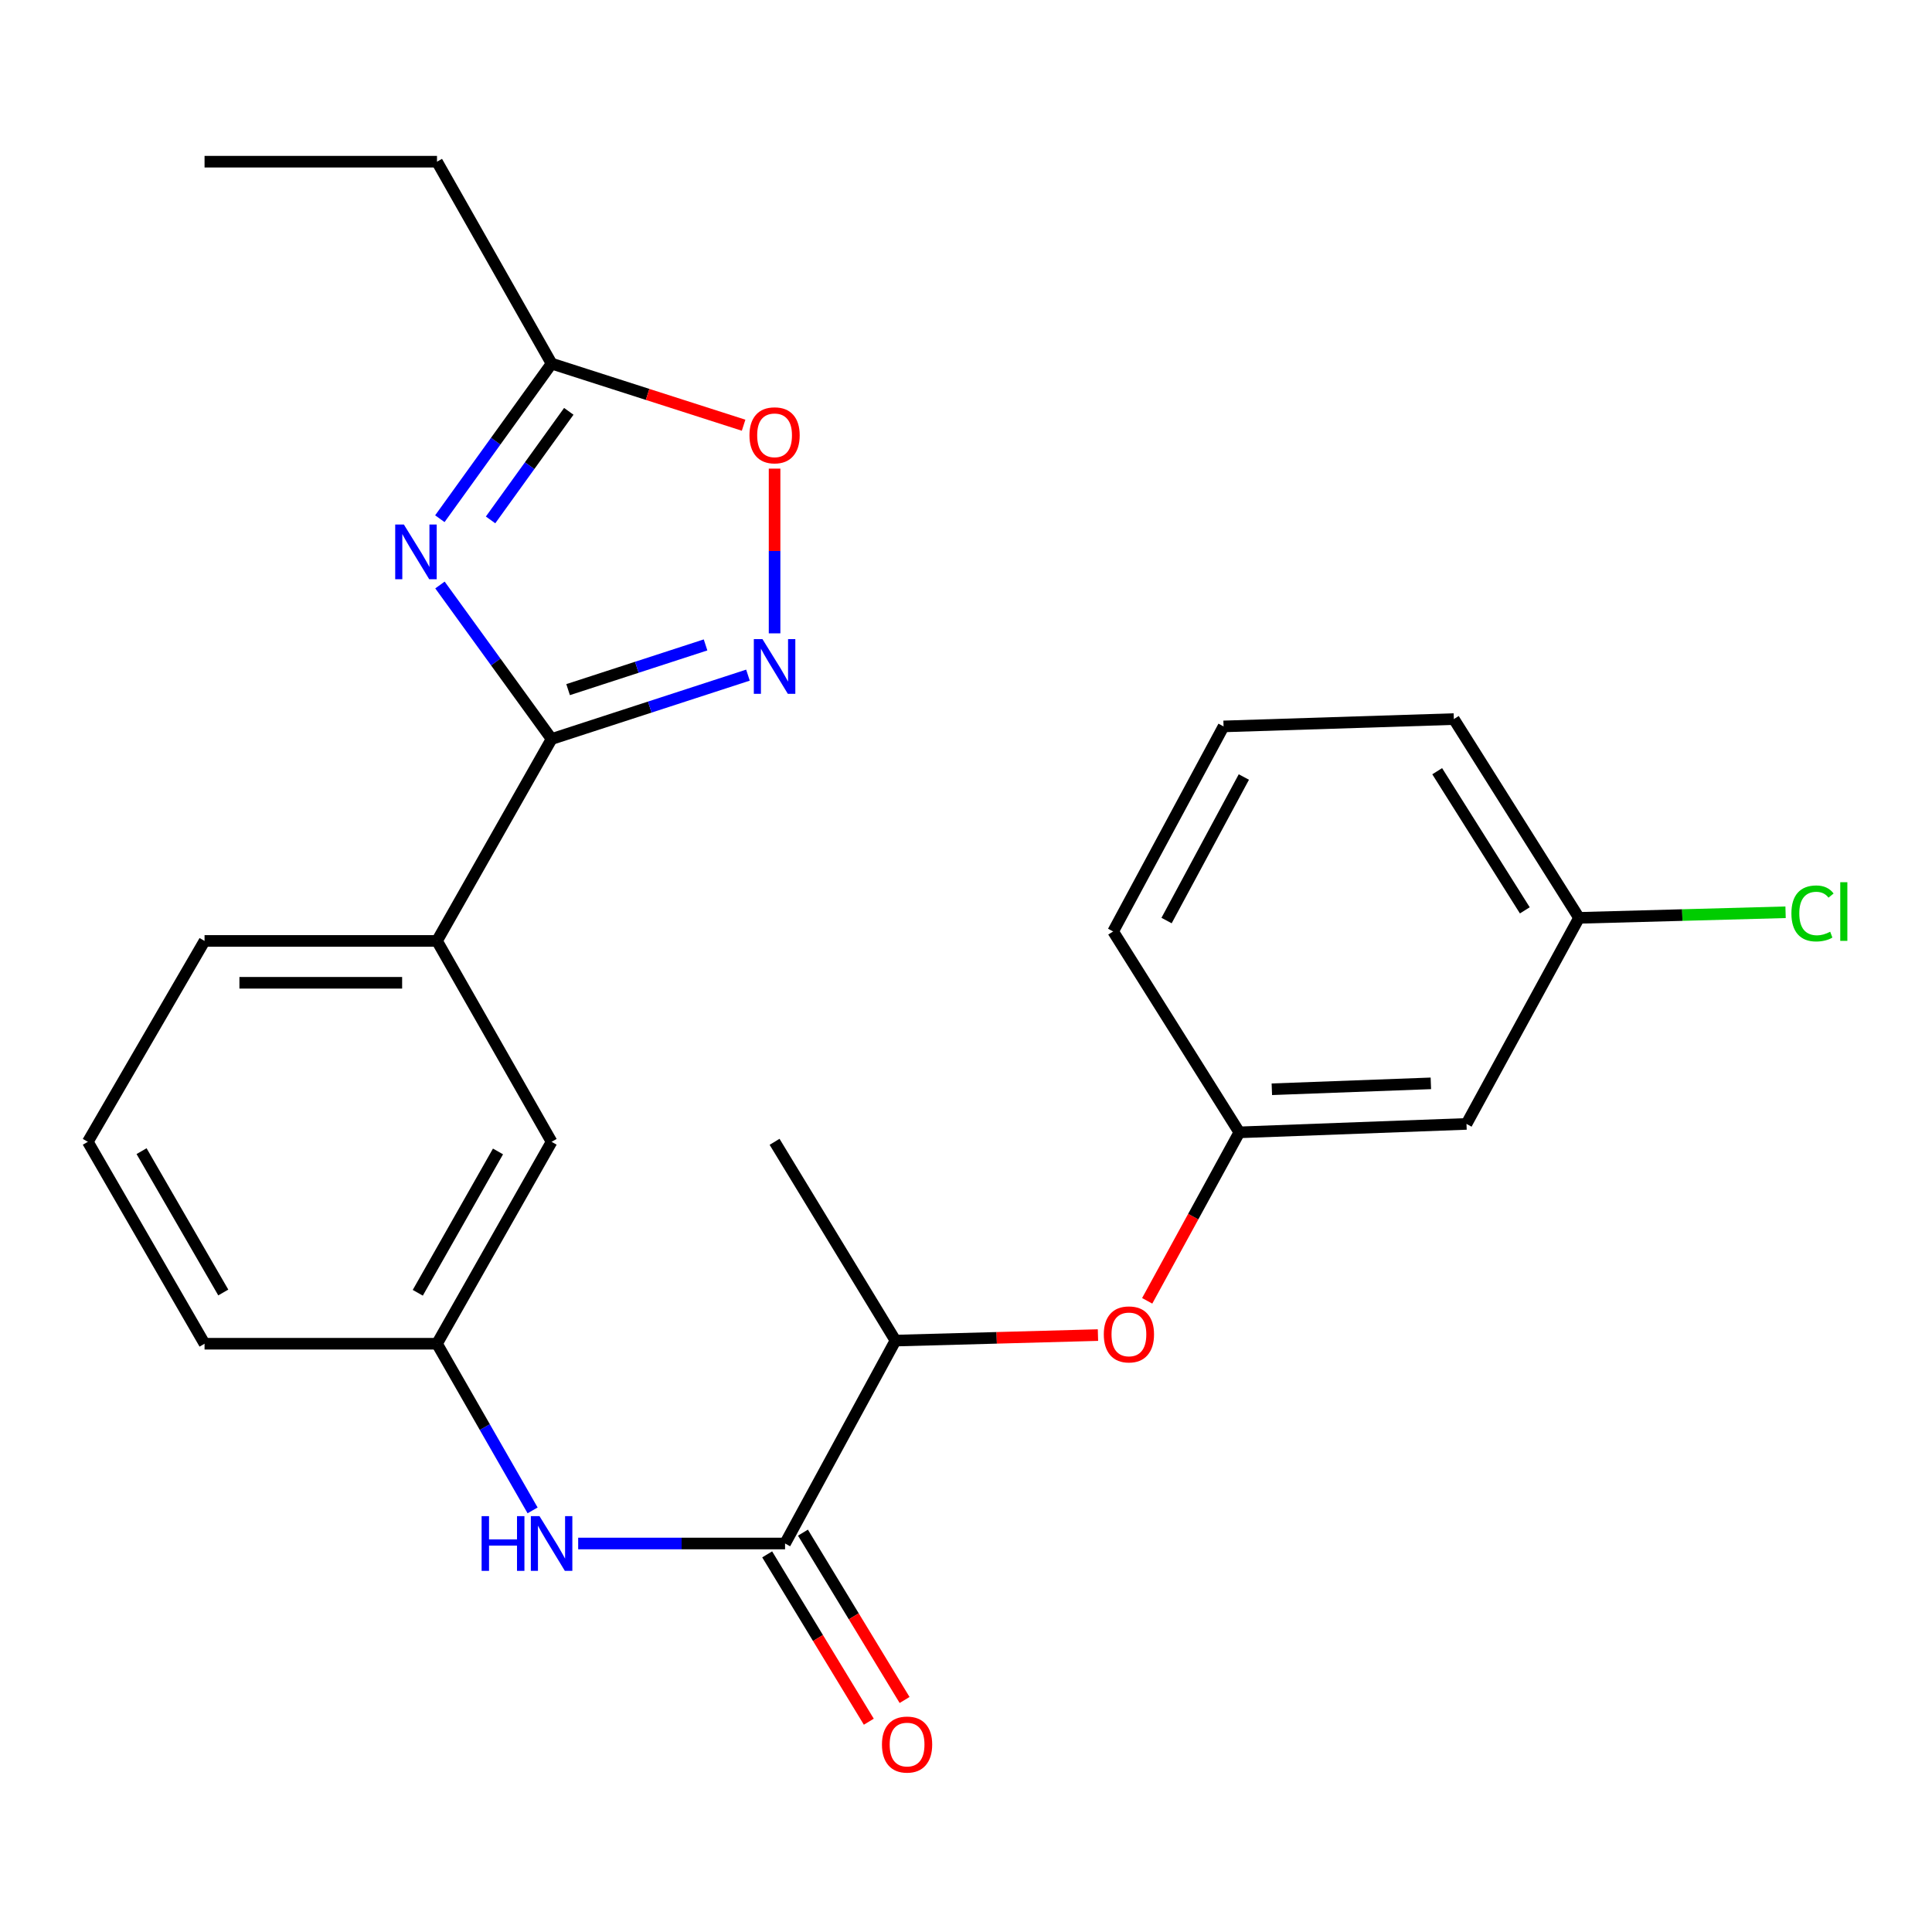 <?xml version='1.0' encoding='iso-8859-1'?>
<svg version='1.1' baseProfile='full'
              xmlns='http://www.w3.org/2000/svg'
                      xmlns:rdkit='http://www.rdkit.org/xml'
                      xmlns:xlink='http://www.w3.org/1999/xlink'
                  xml:space='preserve'
width='1000px' height='1000px' viewBox='0 0 1000 1000'>
<!-- END OF HEADER -->
<rect style='opacity:1.0;fill:#FFFFFF;stroke:none' width='1000' height='1000' x='0' y='0'> </rect>
<path class='bond-0' d='M 227.727,302.796 L 256.615,342.654' style='fill:none;fill-rule:evenodd;stroke:#0000FF;stroke-width:6px;stroke-linecap:butt;stroke-linejoin:miter;stroke-opacity:1' />
<path class='bond-0' d='M 256.615,342.654 L 285.503,382.512' style='fill:none;fill-rule:evenodd;stroke:#000000;stroke-width:6px;stroke-linecap:butt;stroke-linejoin:miter;stroke-opacity:1' />
<path class='bond-3' d='M 227.662,268.483 L 256.582,228.342' style='fill:none;fill-rule:evenodd;stroke:#0000FF;stroke-width:6px;stroke-linecap:butt;stroke-linejoin:miter;stroke-opacity:1' />
<path class='bond-3' d='M 256.582,228.342 L 285.503,188.201' style='fill:none;fill-rule:evenodd;stroke:#000000;stroke-width:6px;stroke-linecap:butt;stroke-linejoin:miter;stroke-opacity:1' />
<path class='bond-3' d='M 253.916,269.105 L 274.16,241.007' style='fill:none;fill-rule:evenodd;stroke:#0000FF;stroke-width:6px;stroke-linecap:butt;stroke-linejoin:miter;stroke-opacity:1' />
<path class='bond-3' d='M 274.16,241.007 L 294.405,212.908' style='fill:none;fill-rule:evenodd;stroke:#000000;stroke-width:6px;stroke-linecap:butt;stroke-linejoin:miter;stroke-opacity:1' />
<path class='bond-1' d='M 285.503,382.512 L 336.323,365.982' style='fill:none;fill-rule:evenodd;stroke:#000000;stroke-width:6px;stroke-linecap:butt;stroke-linejoin:miter;stroke-opacity:1' />
<path class='bond-1' d='M 336.323,365.982 L 387.144,349.452' style='fill:none;fill-rule:evenodd;stroke:#0000FF;stroke-width:6px;stroke-linecap:butt;stroke-linejoin:miter;stroke-opacity:1' />
<path class='bond-1' d='M 294.048,356.951 L 329.622,345.38' style='fill:none;fill-rule:evenodd;stroke:#000000;stroke-width:6px;stroke-linecap:butt;stroke-linejoin:miter;stroke-opacity:1' />
<path class='bond-1' d='M 329.622,345.38 L 365.196,333.809' style='fill:none;fill-rule:evenodd;stroke:#0000FF;stroke-width:6px;stroke-linecap:butt;stroke-linejoin:miter;stroke-opacity:1' />
<path class='bond-6' d='M 285.503,382.512 L 226.189,487.022' style='fill:none;fill-rule:evenodd;stroke:#000000;stroke-width:6px;stroke-linecap:butt;stroke-linejoin:miter;stroke-opacity:1' />
<path class='bond-25' d='M 400.918,327.818 L 400.918,285.19' style='fill:none;fill-rule:evenodd;stroke:#0000FF;stroke-width:6px;stroke-linecap:butt;stroke-linejoin:miter;stroke-opacity:1' />
<path class='bond-25' d='M 400.918,285.19 L 400.918,242.561' style='fill:none;fill-rule:evenodd;stroke:#FF0000;stroke-width:6px;stroke-linecap:butt;stroke-linejoin:miter;stroke-opacity:1' />
<path class='bond-2' d='M 406.346,798.915 L 352.805,798.915' style='fill:none;fill-rule:evenodd;stroke:#000000;stroke-width:6px;stroke-linecap:butt;stroke-linejoin:miter;stroke-opacity:1' />
<path class='bond-2' d='M 352.805,798.915 L 299.264,798.915' style='fill:none;fill-rule:evenodd;stroke:#0000FF;stroke-width:6px;stroke-linecap:butt;stroke-linejoin:miter;stroke-opacity:1' />
<path class='bond-7' d='M 406.346,798.915 L 463.494,693.887' style='fill:none;fill-rule:evenodd;stroke:#000000;stroke-width:6px;stroke-linecap:butt;stroke-linejoin:miter;stroke-opacity:1' />
<path class='bond-11' d='M 397.087,804.538 L 423.392,847.847' style='fill:none;fill-rule:evenodd;stroke:#000000;stroke-width:6px;stroke-linecap:butt;stroke-linejoin:miter;stroke-opacity:1' />
<path class='bond-11' d='M 423.392,847.847 L 449.696,891.157' style='fill:none;fill-rule:evenodd;stroke:#FF0000;stroke-width:6px;stroke-linecap:butt;stroke-linejoin:miter;stroke-opacity:1' />
<path class='bond-11' d='M 415.605,793.291 L 441.909,836.601' style='fill:none;fill-rule:evenodd;stroke:#000000;stroke-width:6px;stroke-linecap:butt;stroke-linejoin:miter;stroke-opacity:1' />
<path class='bond-11' d='M 441.909,836.601 L 468.214,879.91' style='fill:none;fill-rule:evenodd;stroke:#FF0000;stroke-width:6px;stroke-linecap:butt;stroke-linejoin:miter;stroke-opacity:1' />
<path class='bond-4' d='M 285.503,188.201 L 335.195,204.147' style='fill:none;fill-rule:evenodd;stroke:#000000;stroke-width:6px;stroke-linecap:butt;stroke-linejoin:miter;stroke-opacity:1' />
<path class='bond-4' d='M 335.195,204.147 L 384.887,220.092' style='fill:none;fill-rule:evenodd;stroke:#FF0000;stroke-width:6px;stroke-linecap:butt;stroke-linejoin:miter;stroke-opacity:1' />
<path class='bond-16' d='M 285.503,188.201 L 226.189,83.691' style='fill:none;fill-rule:evenodd;stroke:#000000;stroke-width:6px;stroke-linecap:butt;stroke-linejoin:miter;stroke-opacity:1' />
<path class='bond-5' d='M 275.671,781.774 L 250.93,738.643' style='fill:none;fill-rule:evenodd;stroke:#0000FF;stroke-width:6px;stroke-linecap:butt;stroke-linejoin:miter;stroke-opacity:1' />
<path class='bond-5' d='M 250.93,738.643 L 226.189,695.512' style='fill:none;fill-rule:evenodd;stroke:#000000;stroke-width:6px;stroke-linecap:butt;stroke-linejoin:miter;stroke-opacity:1' />
<path class='bond-10' d='M 226.189,487.022 L 285.503,591.002' style='fill:none;fill-rule:evenodd;stroke:#000000;stroke-width:6px;stroke-linecap:butt;stroke-linejoin:miter;stroke-opacity:1' />
<path class='bond-17' d='M 226.189,487.022 L 105.876,487.022' style='fill:none;fill-rule:evenodd;stroke:#000000;stroke-width:6px;stroke-linecap:butt;stroke-linejoin:miter;stroke-opacity:1' />
<path class='bond-17' d='M 208.142,508.687 L 123.923,508.687' style='fill:none;fill-rule:evenodd;stroke:#000000;stroke-width:6px;stroke-linecap:butt;stroke-linejoin:miter;stroke-opacity:1' />
<path class='bond-8' d='M 463.494,693.887 L 515.898,692.462' style='fill:none;fill-rule:evenodd;stroke:#000000;stroke-width:6px;stroke-linecap:butt;stroke-linejoin:miter;stroke-opacity:1' />
<path class='bond-8' d='M 515.898,692.462 L 568.303,691.037' style='fill:none;fill-rule:evenodd;stroke:#FF0000;stroke-width:6px;stroke-linecap:butt;stroke-linejoin:miter;stroke-opacity:1' />
<path class='bond-22' d='M 463.494,693.887 L 400.918,591.002' style='fill:none;fill-rule:evenodd;stroke:#000000;stroke-width:6px;stroke-linecap:butt;stroke-linejoin:miter;stroke-opacity:1' />
<path class='bond-12' d='M 593.784,673.304 L 617.628,629.704' style='fill:none;fill-rule:evenodd;stroke:#FF0000;stroke-width:6px;stroke-linecap:butt;stroke-linejoin:miter;stroke-opacity:1' />
<path class='bond-12' d='M 617.628,629.704 L 641.472,586.104' style='fill:none;fill-rule:evenodd;stroke:#000000;stroke-width:6px;stroke-linecap:butt;stroke-linejoin:miter;stroke-opacity:1' />
<path class='bond-9' d='M 226.189,695.512 L 285.503,591.002' style='fill:none;fill-rule:evenodd;stroke:#000000;stroke-width:6px;stroke-linecap:butt;stroke-linejoin:miter;stroke-opacity:1' />
<path class='bond-9' d='M 216.244,669.142 L 257.764,595.985' style='fill:none;fill-rule:evenodd;stroke:#000000;stroke-width:6px;stroke-linecap:butt;stroke-linejoin:miter;stroke-opacity:1' />
<path class='bond-26' d='M 226.189,695.512 L 105.876,695.512' style='fill:none;fill-rule:evenodd;stroke:#000000;stroke-width:6px;stroke-linecap:butt;stroke-linejoin:miter;stroke-opacity:1' />
<path class='bond-13' d='M 641.472,586.104 L 759.053,581.735' style='fill:none;fill-rule:evenodd;stroke:#000000;stroke-width:6px;stroke-linecap:butt;stroke-linejoin:miter;stroke-opacity:1' />
<path class='bond-13' d='M 658.305,563.798 L 740.611,560.74' style='fill:none;fill-rule:evenodd;stroke:#000000;stroke-width:6px;stroke-linecap:butt;stroke-linejoin:miter;stroke-opacity:1' />
<path class='bond-21' d='M 641.472,586.104 L 576.164,482.124' style='fill:none;fill-rule:evenodd;stroke:#000000;stroke-width:6px;stroke-linecap:butt;stroke-linejoin:miter;stroke-opacity:1' />
<path class='bond-14' d='M 759.053,581.735 L 817.296,475.082' style='fill:none;fill-rule:evenodd;stroke:#000000;stroke-width:6px;stroke-linecap:butt;stroke-linejoin:miter;stroke-opacity:1' />
<path class='bond-15' d='M 817.296,475.082 L 870.752,473.634' style='fill:none;fill-rule:evenodd;stroke:#000000;stroke-width:6px;stroke-linecap:butt;stroke-linejoin:miter;stroke-opacity:1' />
<path class='bond-15' d='M 870.752,473.634 L 924.208,472.186' style='fill:none;fill-rule:evenodd;stroke:#00CC00;stroke-width:6px;stroke-linecap:butt;stroke-linejoin:miter;stroke-opacity:1' />
<path class='bond-27' d='M 817.296,475.082 L 752.505,372.197' style='fill:none;fill-rule:evenodd;stroke:#000000;stroke-width:6px;stroke-linecap:butt;stroke-linejoin:miter;stroke-opacity:1' />
<path class='bond-27' d='M 789.244,471.194 L 743.891,399.175' style='fill:none;fill-rule:evenodd;stroke:#000000;stroke-width:6px;stroke-linecap:butt;stroke-linejoin:miter;stroke-opacity:1' />
<path class='bond-24' d='M 226.189,83.691 L 105.876,83.691' style='fill:none;fill-rule:evenodd;stroke:#000000;stroke-width:6px;stroke-linecap:butt;stroke-linejoin:miter;stroke-opacity:1' />
<path class='bond-18' d='M 105.876,487.022 L 45.455,591.002' style='fill:none;fill-rule:evenodd;stroke:#000000;stroke-width:6px;stroke-linecap:butt;stroke-linejoin:miter;stroke-opacity:1' />
<path class='bond-20' d='M 45.455,591.002 L 105.876,695.512' style='fill:none;fill-rule:evenodd;stroke:#000000;stroke-width:6px;stroke-linecap:butt;stroke-linejoin:miter;stroke-opacity:1' />
<path class='bond-20' d='M 73.274,595.835 L 115.569,668.992' style='fill:none;fill-rule:evenodd;stroke:#000000;stroke-width:6px;stroke-linecap:butt;stroke-linejoin:miter;stroke-opacity:1' />
<path class='bond-19' d='M 633.311,375.989 L 576.164,482.124' style='fill:none;fill-rule:evenodd;stroke:#000000;stroke-width:6px;stroke-linecap:butt;stroke-linejoin:miter;stroke-opacity:1' />
<path class='bond-19' d='M 643.815,402.18 L 603.812,476.474' style='fill:none;fill-rule:evenodd;stroke:#000000;stroke-width:6px;stroke-linecap:butt;stroke-linejoin:miter;stroke-opacity:1' />
<path class='bond-23' d='M 633.311,375.989 L 752.505,372.197' style='fill:none;fill-rule:evenodd;stroke:#000000;stroke-width:6px;stroke-linecap:butt;stroke-linejoin:miter;stroke-opacity:1' />
<path  class='atom-0' d='M 209.036 271.486
L 218.316 286.486
Q 219.236 287.966, 220.716 290.646
Q 222.196 293.326, 222.276 293.486
L 222.276 271.486
L 226.036 271.486
L 226.036 299.806
L 222.156 299.806
L 212.196 283.406
Q 211.036 281.486, 209.796 279.286
Q 208.596 277.086, 208.236 276.406
L 208.236 299.806
L 204.556 299.806
L 204.556 271.486
L 209.036 271.486
' fill='#0000FF'/>
<path  class='atom-2' d='M 394.658 330.812
L 403.938 345.812
Q 404.858 347.292, 406.338 349.972
Q 407.818 352.652, 407.898 352.812
L 407.898 330.812
L 411.658 330.812
L 411.658 359.132
L 407.778 359.132
L 397.818 342.732
Q 396.658 340.812, 395.418 338.612
Q 394.218 336.412, 393.858 335.732
L 393.858 359.132
L 390.178 359.132
L 390.178 330.812
L 394.658 330.812
' fill='#0000FF'/>
<path  class='atom-5' d='M 387.918 225.316
Q 387.918 218.516, 391.278 214.716
Q 394.638 210.916, 400.918 210.916
Q 407.198 210.916, 410.558 214.716
Q 413.918 218.516, 413.918 225.316
Q 413.918 232.196, 410.518 236.116
Q 407.118 239.996, 400.918 239.996
Q 394.678 239.996, 391.278 236.116
Q 387.918 232.236, 387.918 225.316
M 400.918 236.796
Q 405.238 236.796, 407.558 233.916
Q 409.918 230.996, 409.918 225.316
Q 409.918 219.756, 407.558 216.956
Q 405.238 214.116, 400.918 214.116
Q 396.598 214.116, 394.238 216.916
Q 391.918 219.716, 391.918 225.316
Q 391.918 231.036, 394.238 233.916
Q 396.598 236.796, 400.918 236.796
' fill='#FF0000'/>
<path  class='atom-6' d='M 249.283 784.755
L 253.123 784.755
L 253.123 796.795
L 267.603 796.795
L 267.603 784.755
L 271.443 784.755
L 271.443 813.075
L 267.603 813.075
L 267.603 799.995
L 253.123 799.995
L 253.123 813.075
L 249.283 813.075
L 249.283 784.755
' fill='#0000FF'/>
<path  class='atom-6' d='M 279.243 784.755
L 288.523 799.755
Q 289.443 801.235, 290.923 803.915
Q 292.403 806.595, 292.483 806.755
L 292.483 784.755
L 296.243 784.755
L 296.243 813.075
L 292.363 813.075
L 282.403 796.675
Q 281.243 794.755, 280.003 792.555
Q 278.803 790.355, 278.443 789.675
L 278.443 813.075
L 274.763 813.075
L 274.763 784.755
L 279.243 784.755
' fill='#0000FF'/>
<path  class='atom-9' d='M 571.324 690.681
Q 571.324 683.881, 574.684 680.081
Q 578.044 676.281, 584.324 676.281
Q 590.604 676.281, 593.964 680.081
Q 597.324 683.881, 597.324 690.681
Q 597.324 697.561, 593.924 701.481
Q 590.524 705.361, 584.324 705.361
Q 578.084 705.361, 574.684 701.481
Q 571.324 697.601, 571.324 690.681
M 584.324 702.161
Q 588.644 702.161, 590.964 699.281
Q 593.324 696.361, 593.324 690.681
Q 593.324 685.121, 590.964 682.321
Q 588.644 679.481, 584.324 679.481
Q 580.004 679.481, 577.644 682.281
Q 575.324 685.081, 575.324 690.681
Q 575.324 696.401, 577.644 699.281
Q 580.004 702.161, 584.324 702.161
' fill='#FF0000'/>
<path  class='atom-12' d='M 456.5 902.975
Q 456.5 896.175, 459.86 892.375
Q 463.22 888.575, 469.5 888.575
Q 475.78 888.575, 479.14 892.375
Q 482.5 896.175, 482.5 902.975
Q 482.5 909.855, 479.1 913.775
Q 475.7 917.655, 469.5 917.655
Q 463.26 917.655, 459.86 913.775
Q 456.5 909.895, 456.5 902.975
M 469.5 914.455
Q 473.82 914.455, 476.14 911.575
Q 478.5 908.655, 478.5 902.975
Q 478.5 897.415, 476.14 894.615
Q 473.82 891.775, 469.5 891.775
Q 465.18 891.775, 462.82 894.575
Q 460.5 897.375, 460.5 902.975
Q 460.5 908.695, 462.82 911.575
Q 465.18 914.455, 469.5 914.455
' fill='#FF0000'/>
<path  class='atom-16' d='M 927.231 472.789
Q 927.231 465.749, 930.511 462.069
Q 933.831 458.349, 940.111 458.349
Q 945.951 458.349, 949.071 462.469
L 946.431 464.629
Q 944.151 461.629, 940.111 461.629
Q 935.831 461.629, 933.551 464.509
Q 931.311 467.349, 931.311 472.789
Q 931.311 478.389, 933.631 481.269
Q 935.991 484.149, 940.551 484.149
Q 943.671 484.149, 947.311 482.269
L 948.431 485.269
Q 946.951 486.229, 944.711 486.789
Q 942.471 487.349, 939.991 487.349
Q 933.831 487.349, 930.511 483.589
Q 927.231 479.829, 927.231 472.789
' fill='#00CC00'/>
<path  class='atom-16' d='M 952.511 456.629
L 956.191 456.629
L 956.191 486.989
L 952.511 486.989
L 952.511 456.629
' fill='#00CC00'/>
</svg>
